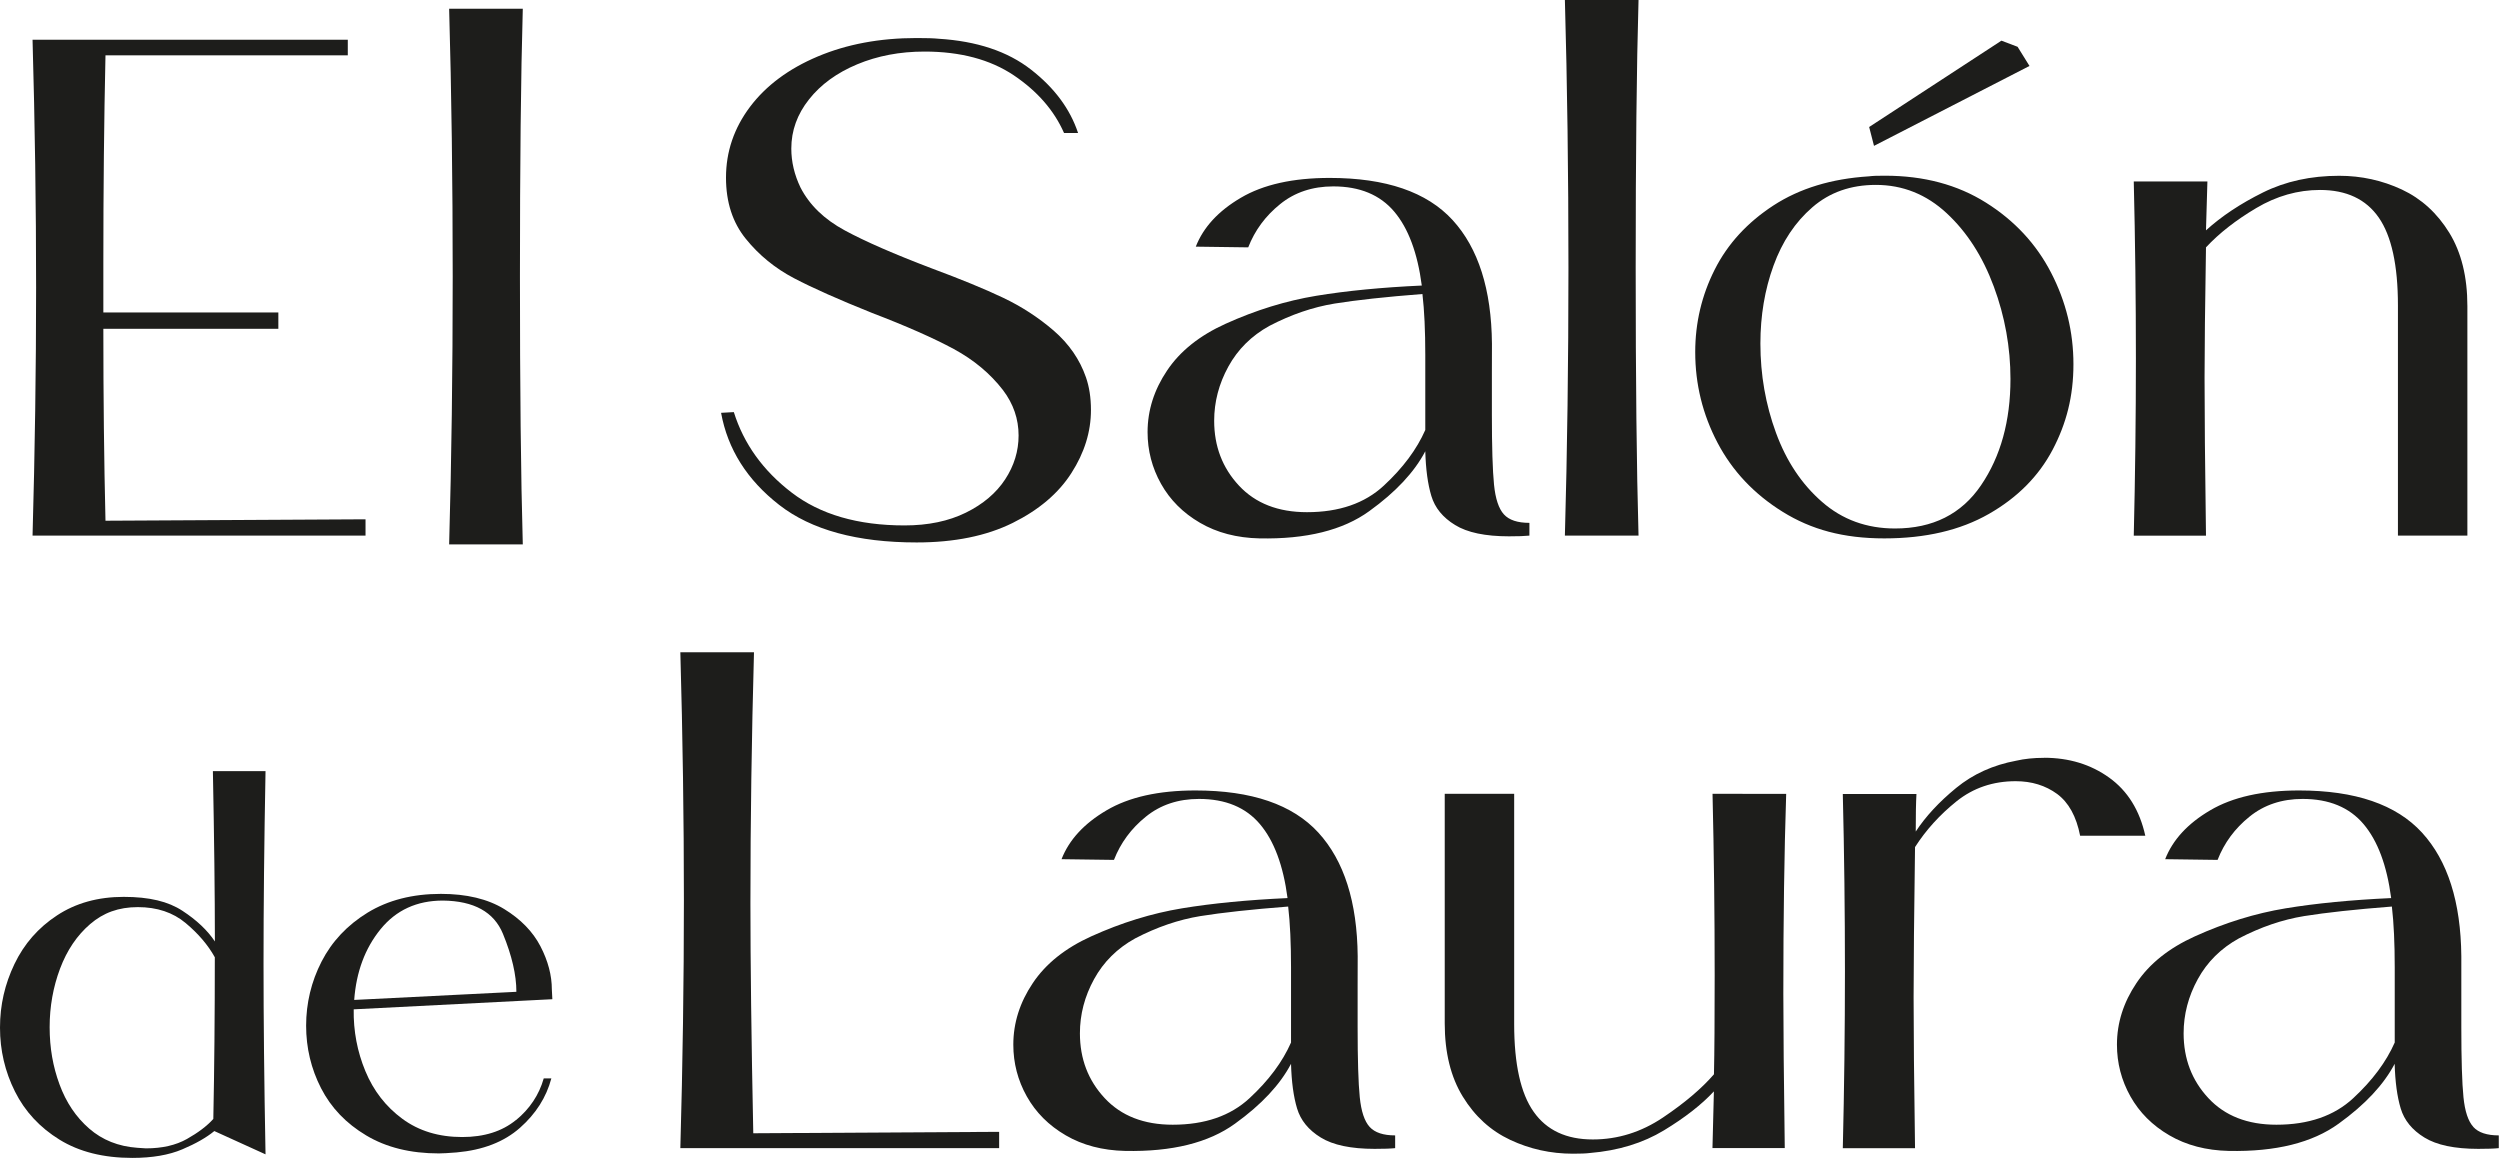 <svg xmlns="http://www.w3.org/2000/svg" width="351" height="163" viewBox="0 0 351 163" fill="none"><path d="M51.32 75.2V72.91H51.31L14.81 73.11C14.61 64.76 14.51 55.78 14.51 46.16H39.08V43.87H14.51V37.01C14.51 26.54 14.61 16.79 14.81 7.77H48.83V5.58H4.57C4.9 17.32 5.07 28.99 5.07 40.39C5.07 51.79 4.9 63.4 4.57 75.2H51.32Z" fill="#1D1D1B"></path><path d="M73.4 76.43C73.13 66.94 73 54.55 73 38.83C73 23.11 73.13 10.58 73.4 1.23H63.06C63.39 12.97 63.56 25.56 63.56 38.83C63.56 52.1 63.39 64.63 63.06 76.43H73.4Z" fill="#1D1D1B"></path><path d="M149.39 18.68V18.67H149.37L149.39 18.68Z" fill="#1D1D1B"></path><path d="M135.6 71.98C133.18 73.17 130.32 73.77 127 73.77C120.44 73.77 115.15 72.23 111.14 69.15C107.12 66.07 104.42 62.3 103.03 57.86L101.24 57.96C102.17 63.07 104.89 67.38 109.4 70.89C113.91 74.4 120.35 76.16 128.7 76.16C134.01 76.16 138.5 75.24 142.18 73.42C145.85 71.6 148.61 69.26 150.43 66.41C152.26 63.56 153.17 60.61 153.17 57.56C153.17 55.83 152.93 54.31 152.47 52.98C151.6 50.47 150.09 48.28 147.94 46.42C145.79 44.57 143.42 43.03 140.83 41.8C138.25 40.57 134.9 39.2 130.79 37.67C125.56 35.68 121.49 33.91 118.61 32.35C115.72 30.79 113.65 28.78 112.39 26.33C111.53 24.54 111.1 22.72 111.1 20.86C111.1 18.34 111.93 16.04 113.59 13.95C115.24 11.86 117.5 10.22 120.35 9.03C123.2 7.84 126.35 7.24 129.8 7.24C134.84 7.24 139.01 8.35 142.33 10.57C145.64 12.8 147.99 15.49 149.39 18.67H151.36C150.24 15.29 148.03 12.32 144.75 9.77C141.47 7.21 137.14 5.77 131.77 5.44C131.11 5.37 130.08 5.34 128.69 5.34C123.51 5.34 118.89 6.21 114.81 7.93C110.73 9.65 107.56 12.01 105.31 14.99C103.06 17.98 101.93 21.29 101.93 24.94C101.93 28.39 102.86 31.25 104.72 33.54C106.57 35.83 108.83 37.67 111.48 39.06C114.13 40.45 117.78 42.07 122.42 43.93C127.26 45.78 131.09 47.48 133.91 49C136.73 50.53 139.03 52.45 140.82 54.77C142.28 56.7 143.01 58.82 143.01 61.14C143.01 63.33 142.38 65.39 141.12 67.31C139.86 69.23 138.02 70.79 135.6 71.98Z" fill="#1D1D1B"></path><path d="M168.48 73.4C170.86 74.79 173.65 75.52 176.83 75.59C183.4 75.72 188.54 74.45 192.25 71.76C195.97 69.08 198.58 66.28 200.11 63.36C200.18 65.88 200.46 67.97 200.96 69.63C201.46 71.29 202.56 72.65 204.29 73.71C206.01 74.77 208.53 75.3 211.85 75.3C213.1 75.3 214.07 75.27 214.73 75.2V73.41C213.07 73.41 211.88 73.02 211.15 72.22C210.42 71.42 209.96 70.03 209.76 68.04C209.56 66.05 209.46 62.77 209.46 58.19V52.32V52.34L209.47 48.26C209.4 40.63 207.56 34.85 203.95 30.9C200.33 26.95 194.58 24.98 186.69 24.98C181.52 24.98 177.36 25.91 174.21 27.77C171.06 29.62 168.95 31.91 167.89 34.63L175.25 34.73C176.18 32.34 177.67 30.32 179.73 28.66C181.78 27 184.27 26.17 187.19 26.17C190.9 26.17 193.75 27.35 195.74 29.7C197.73 32.05 199.02 35.51 199.62 40.09C193.98 40.35 189.04 40.83 184.8 41.53C180.56 42.23 176.31 43.54 172.07 45.46C168.42 47.11 165.68 49.3 163.86 52.02C162.03 54.74 161.12 57.62 161.12 60.67C161.12 63.26 161.75 65.68 163.01 67.93C164.27 70.18 166.09 72.01 168.48 73.4ZM172.46 51.47C173.79 49.05 175.71 47.14 178.23 45.75C181.28 44.16 184.33 43.12 187.38 42.62C190.43 42.13 194.54 41.68 199.71 41.28C199.98 43.6 200.11 46.45 200.11 49.83V60.37C198.91 63.09 196.98 65.69 194.29 68.18C191.61 70.67 188.01 71.91 183.5 71.91C179.45 71.91 176.27 70.67 173.95 68.18C171.63 65.69 170.47 62.66 170.47 59.08C170.47 56.43 171.13 53.89 172.46 51.47Z" fill="#1D1D1B"></path><path d="M230.05 75.2C229.78 65.71 229.65 53.32 229.65 37.6C229.65 21.88 229.78 9.35 230.05 0H219.71C220.04 11.74 220.21 24.33 220.21 37.6C220.21 50.87 220.04 63.4 219.71 75.2H230.05Z" fill="#1D1D1B"></path><path d="M250.29 71.86C254.3 74.35 258.79 75.59 264.56 75.59C270.33 75.59 275.22 74.45 279.23 72.16C283.24 69.87 286.22 66.87 288.18 63.16C290.13 59.45 291.11 55.64 291.11 51.13C291.11 46.62 290.07 42.35 287.98 38.3C285.89 34.25 282.84 30.97 278.83 28.45C274.82 25.93 270.1 24.67 264.66 24.67H264.67C263.67 24.66 262.91 24.69 262.38 24.76C257.14 25.09 252.68 26.45 249 28.84C245.33 31.23 242.57 34.23 240.75 37.84C238.92 41.46 238.01 45.32 238.01 49.43C238.01 53.94 239.05 58.18 241.14 62.16C243.23 66.14 246.28 69.37 250.29 71.86ZM249 37.3C250.23 33.91 252.05 31.18 254.47 29.09C256.89 27 259.85 25.96 263.37 25.96C267.15 25.96 270.47 27.29 273.32 29.94C276.17 32.59 278.37 36.02 279.93 40.23C281.49 44.44 282.27 48.77 282.27 53.21C282.27 59.11 280.89 64.09 278.14 68.13C275.39 72.18 271.36 74.2 266.06 74.2C262.09 74.2 258.67 72.96 255.82 70.47C252.96 67.98 250.81 64.75 249.35 60.77C247.89 56.79 247.16 52.62 247.16 48.24C247.16 44.33 247.77 40.68 249 37.3Z" fill="#1D1D1B"></path><path d="M309.72 75.21C309.58 65.26 309.52 57.87 309.52 53.03C309.52 48.92 309.59 42.82 309.72 34.73C311.57 32.74 313.93 30.9 316.78 29.21C319.63 27.52 322.61 26.67 325.73 26.67C329.44 26.67 332.19 27.97 333.98 30.55C335.77 33.13 336.67 37.25 336.67 42.88V75.2H346.42V42.97C346.42 38.86 345.57 35.43 343.88 32.68C342.19 29.93 339.97 27.9 337.22 26.61C334.47 25.33 331.54 24.68 328.42 24.68C324.44 24.68 320.88 25.46 317.73 27.02C314.58 28.58 311.91 30.35 309.72 32.34L309.92 25.48H299.58C299.78 33.7 299.88 42.11 299.88 50.34C299.88 58.57 299.78 66.86 299.58 75.21H309.72Z" fill="#1D1D1B"></path><path d="M30.09 158.8L37.28 162.07C37.09 151.92 37 143.05 37 135.18C37 127.31 37.09 118.35 37.28 108.29V108.27H29.89C30.07 117.57 30.17 125.54 30.17 132.18C29.13 130.62 27.61 129.18 25.62 127.88C23.63 126.57 20.98 125.92 17.37 125.92C13.76 125.92 10.64 126.79 8.01 128.52C5.37 130.25 3.38 132.53 2.03 135.35C0.68 138.17 0 141.1 0 144.28C0 147.46 0.7 150.45 2.1 153.25C3.5 156.05 5.59 158.3 8.36 160.01C11.13 161.72 14.54 162.57 18.57 162.57C21.36 162.57 23.71 162.17 25.61 161.36C27.5 160.56 29 159.7 30.09 158.8ZM19.28 161.15C16.62 160.96 14.37 160.06 12.52 158.45C10.67 156.84 9.28 154.77 8.36 152.26C7.43 149.75 6.97 147.11 6.97 144.22C6.97 141.33 7.46 138.59 8.43 136C9.4 133.42 10.81 131.33 12.66 129.74C14.51 128.15 16.65 127.36 19.35 127.36C22.05 127.36 24.29 128.11 26.07 129.6C27.85 131.09 29.21 132.69 30.16 134.4C30.16 142.61 30.09 150.18 29.95 157.1C29.05 158.1 27.81 159.03 26.25 159.91C24.69 160.79 22.77 161.23 20.49 161.23L19.28 161.15Z" fill="#1D1D1B"></path><path d="M45.15 135C43.7 137.82 42.98 140.87 42.98 144C42.98 147.13 43.68 150.06 45.08 152.79C46.48 155.52 48.59 157.73 51.41 159.41C54.23 161.1 57.64 161.94 61.62 161.94C62.14 161.94 62.97 161.89 64.11 161.8C67.81 161.47 70.77 160.32 73 158.35C75.23 156.38 76.7 154.07 77.41 151.41H76.34C75.68 153.73 74.37 155.69 72.43 157.28V157.26C70.49 158.85 67.97 159.64 64.89 159.64C61.61 159.64 58.81 158.79 56.49 157.08C54.17 155.37 52.44 153.14 51.3 150.39C50.16 147.64 49.61 144.75 49.66 141.71L77.55 140.29L77.48 138.94C77.48 136.95 76.95 134.92 75.88 132.86C74.81 130.8 73.11 129.05 70.79 127.63C68.47 126.21 65.5 125.5 61.9 125.5C57.92 125.5 54.49 126.38 51.62 128.13C48.75 129.89 46.6 132.18 45.15 135ZM53.43 130.46C55.61 127.78 58.53 126.44 62.18 126.44C66.54 126.49 69.35 128.04 70.61 131.1C71.87 134.16 72.5 136.88 72.5 139.25L49.73 140.39C50.02 136.45 51.25 133.14 53.43 130.46Z" fill="#1D1D1B"></path><path d="M140.28 161.2V158.91H140.27L105.76 159.11C105.49 145.85 105.36 135.08 105.36 126.79C105.36 115.25 105.53 103.52 105.86 91.58H95.52C95.85 103.32 96.02 114.99 96.02 126.39C96.02 137.79 95.85 149.4 95.52 161.2H140.28Z" fill="#1D1D1B"></path><path d="M149.04 120.63L156.4 120.73C157.33 118.34 158.82 116.32 160.88 114.66C162.93 113 165.42 112.17 168.34 112.17C172.05 112.17 174.9 113.35 176.89 115.7C178.88 118.05 180.17 121.51 180.77 126.09C175.13 126.35 170.19 126.83 165.95 127.53C161.71 128.23 157.46 129.54 153.22 131.46C149.57 133.11 146.83 135.3 145.01 138.02C143.18 140.74 142.27 143.62 142.27 146.67C142.27 149.26 142.9 151.68 144.16 153.93C145.42 156.18 147.24 158.01 149.63 159.4C152.01 160.79 154.8 161.52 157.98 161.59C164.55 161.72 169.69 160.45 173.4 157.76C177.12 155.08 179.73 152.28 181.26 149.36C181.33 151.88 181.61 153.97 182.11 155.63C182.61 157.29 183.71 158.65 185.44 159.71C187.16 160.77 189.68 161.3 193 161.3C194.25 161.3 195.22 161.27 195.88 161.2V159.41C194.22 159.41 193.03 159.02 192.3 158.22C191.57 157.42 191.11 156.03 190.91 154.04C190.71 152.05 190.61 148.77 190.61 144.19V138.32V138.34L190.62 134.26C190.55 126.63 188.71 120.85 185.1 116.9C181.48 112.95 175.73 110.98 167.84 110.98C162.67 110.98 158.51 111.91 155.36 113.77C152.21 115.62 150.1 117.91 149.04 120.63ZM181.26 135.83V146.37C180.06 149.09 178.13 151.69 175.44 154.18C172.76 156.67 169.16 157.91 164.65 157.91C160.6 157.91 157.42 156.67 155.1 154.18C152.78 151.69 151.62 148.66 151.62 145.08C151.62 142.43 152.28 139.89 153.61 137.47C154.94 135.05 156.86 133.14 159.38 131.75C162.43 130.16 165.48 129.12 168.53 128.62C171.58 128.13 175.69 127.68 180.86 127.28C181.13 129.6 181.26 132.45 181.26 135.83Z" fill="#1D1D1B"></path><path d="M212.59 111.45H202.84V143.68C202.84 147.79 203.69 151.22 205.38 153.97C207.07 156.73 209.29 158.75 212.04 160.04C214.79 161.33 217.72 161.98 220.84 161.98C221.9 161.98 222.7 161.95 223.23 161.88C227.2 161.55 230.67 160.49 233.62 158.7C236.57 156.91 238.9 155.09 240.63 153.23L240.43 161.19H250.58C250.45 151.51 250.38 144.28 250.38 139.51C250.38 129.1 250.51 119.75 250.78 111.46L240.44 111.45C240.64 119.87 240.74 128.36 240.74 136.91C240.74 143.07 240.71 147.71 240.64 150.83C238.92 152.82 236.53 154.85 233.48 156.9C230.43 158.95 227.14 159.98 223.63 159.98C219.92 159.98 217.15 158.69 215.33 156.1C213.5 153.52 212.59 149.41 212.59 143.77V111.45Z" fill="#1D1D1B"></path><path d="M286.97 106.4C285.51 106.4 284.22 106.54 283.09 106.8C279.85 107.4 277.03 108.67 274.64 110.63C272.25 112.59 270.36 114.63 268.97 116.75C268.97 114.43 269 112.67 269.07 111.48H258.73C258.93 119.7 259.03 128.11 259.03 136.34C259.03 144.57 258.93 152.86 258.73 161.21H268.87C268.73 151.79 268.67 144.67 268.67 140.02C268.67 135.37 268.74 128.35 268.87 118.93C270.4 116.54 272.34 114.4 274.69 112.51C277.05 110.62 279.82 109.68 283 109.68C285.25 109.68 287.19 110.28 288.82 111.47C290.44 112.67 291.52 114.62 292.05 117.34H301.2C300.41 113.76 298.72 111.04 296.13 109.18C293.54 107.32 290.49 106.39 286.98 106.39H286.97V106.4Z" fill="#1D1D1B"></path><path d="M347.26 158.22C346.53 157.42 346.07 156.03 345.87 154.04C345.67 152.05 345.57 148.77 345.57 144.19V138.32V138.34V134.26C345.5 126.63 343.66 120.85 340.05 116.9C336.43 112.95 330.68 110.98 322.79 110.98C317.62 110.98 313.46 111.91 310.31 113.77C307.16 115.62 305.05 117.91 303.99 120.63L311.35 120.73C312.28 118.34 313.77 116.32 315.83 114.66C317.88 113 320.37 112.17 323.29 112.17C327 112.17 329.85 113.35 331.84 115.7C333.83 118.05 335.12 121.51 335.72 126.09C330.08 126.35 325.14 126.83 320.9 127.53C316.66 128.23 312.41 129.54 308.17 131.46C304.52 133.11 301.78 135.3 299.96 138.02C298.13 140.74 297.22 143.62 297.22 146.67C297.22 149.26 297.85 151.68 299.11 153.93C300.37 156.18 302.19 158.01 304.58 159.4C306.96 160.79 309.75 161.52 312.93 161.59C319.5 161.72 324.64 160.45 328.35 157.76C332.07 155.08 334.68 152.28 336.21 149.36C336.28 151.88 336.56 153.97 337.06 155.63C337.56 157.29 338.66 158.65 340.39 159.71C342.11 160.77 344.63 161.3 347.95 161.3C349.2 161.3 350.17 161.27 350.83 161.2V159.41C349.17 159.41 347.98 159.02 347.25 158.22H347.26ZM336.22 146.37C335.02 149.09 333.09 151.69 330.4 154.18C327.72 156.67 324.12 157.91 319.61 157.91C315.56 157.91 312.38 156.67 310.06 154.18C307.74 151.69 306.58 148.66 306.58 145.08C306.58 142.43 307.24 139.89 308.57 137.47C309.9 135.05 311.82 133.14 314.34 131.75C317.39 130.16 320.44 129.12 323.49 128.62C326.54 128.13 330.65 127.68 335.82 127.28C336.09 129.6 336.22 132.45 336.22 135.83V146.37Z" fill="#1D1D1B"></path><path d="M284.94 9.26L283.27 6.57L281 5.71L262.43 17.83L263.11 20.48L284.94 9.26Z" fill="#1D1D1B"></path></svg>